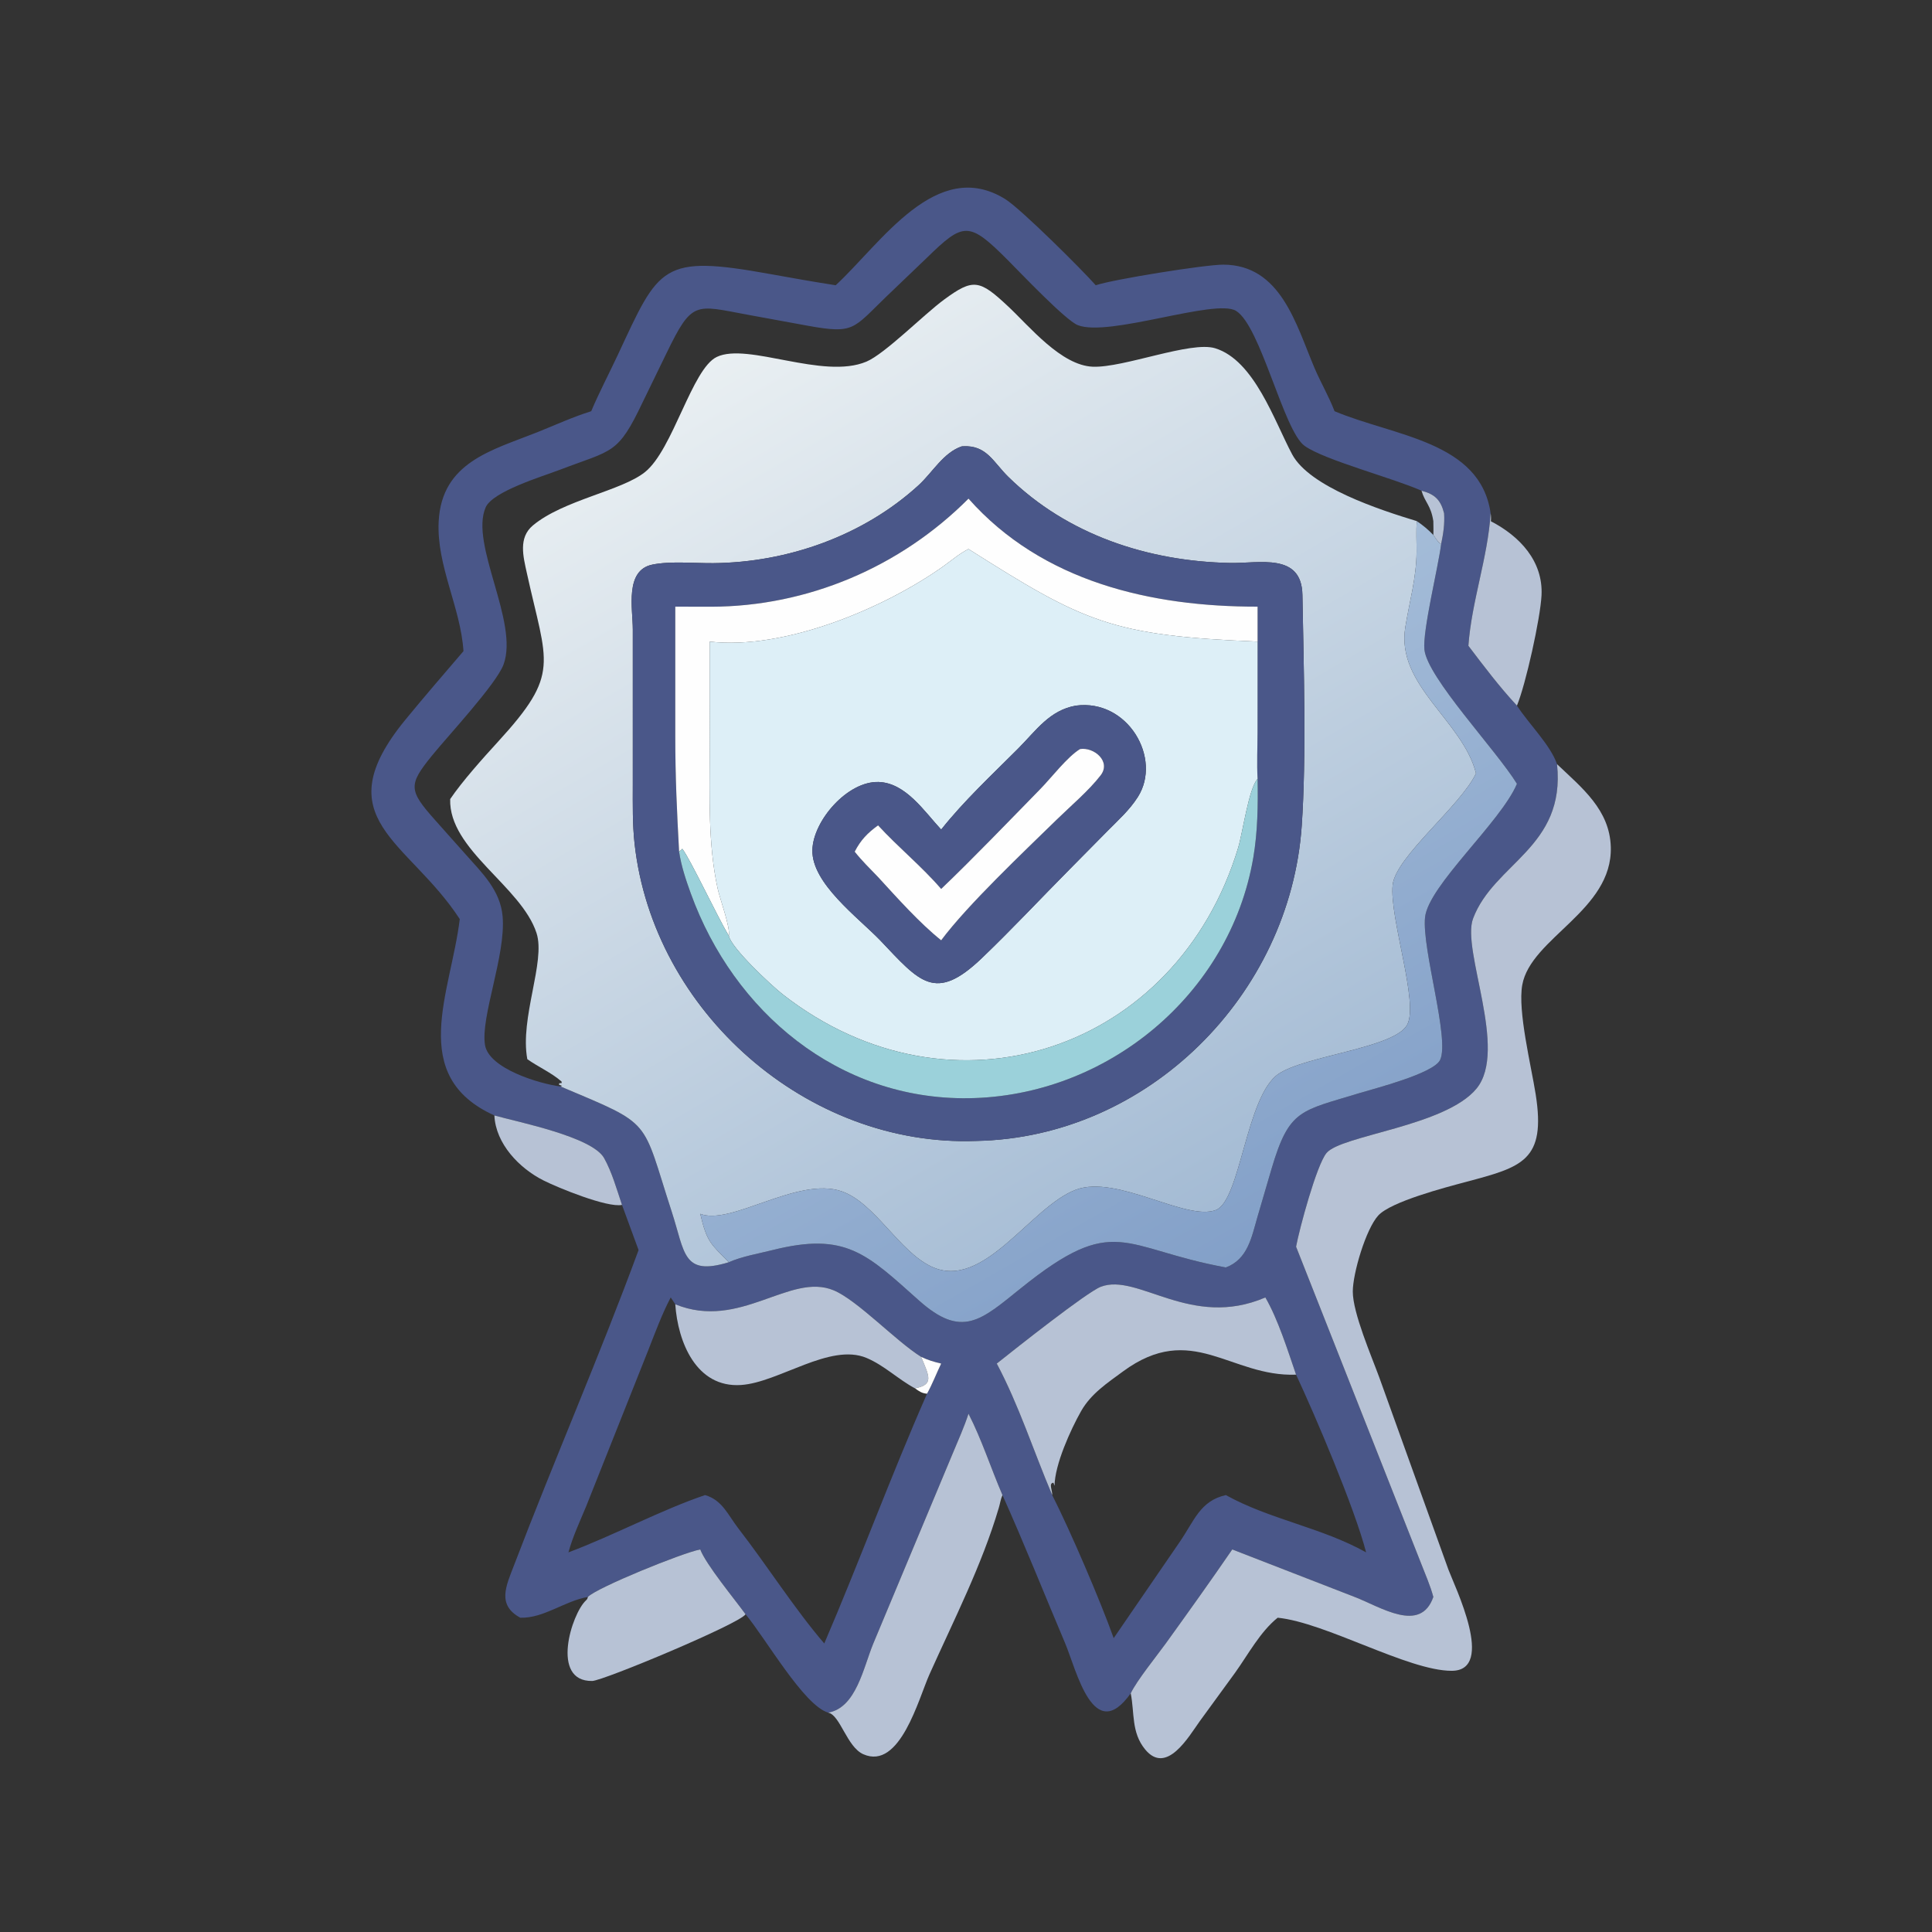 <svg height="1024" width="1024" xmlns:xlink="http://www.w3.org/1999/xlink" xmlns="http://www.w3.org/2000/svg">
	<rect width="100%" height="100%" fill="#333333" stroke="none"/>
	<path d="M353.672 108.977C369.539 115.645 392.301 116.926 395.033 136.031C394.26 147.93 389.989 159.337 389.14 171.142C393.252 176.56 397.361 182.017 402.005 186.997C405.1 191.782 410.878 197.41 412.632 202.517C414.934 224.621 395.89 228.721 390.373 243.436C387.246 251.781 399.727 278.179 391.309 288.463C383.106 298.486 355.42 300.83 351.533 305.57C348.887 308.797 344.354 325.644 343.473 330.386L376.621 414.365C377.746 417.291 379.043 420.173 379.85 423.207C376.446 432.954 365.955 425.882 358.913 423.175L326.562 410.619C320.833 418.971 314.879 427.292 308.956 435.507C306.563 438.826 301.28 445.33 299.654 448.748C289.795 462.65 285.298 442.634 282.268 435.468C276.739 422.391 271.469 409.169 265.666 396.213C262.603 389.108 260.187 381.524 256.662 374.652C255.506 378.207 253.957 381.637 252.519 385.085L231.438 435.535C228.791 441.939 226.91 452.571 219.471 453.864C212.998 451.939 202.878 434.12 197.577 427.795C194.626 423.724 187.087 414.611 185.574 410.619C180.866 411.499 158.071 420.775 155.791 423.207C149.616 424.272 144.104 428.9 137.886 428.712C131.6 425.311 134.163 420.213 136.212 414.84C146.883 386.864 158.884 359.385 169.23 331.281L164.835 319.314C163.476 315.274 162.176 310.622 160.095 306.909C156.928 301.26 137.42 297.397 131.018 295.606C107.872 285.141 119.5 263.047 121.842 243.567C108.162 222.562 85.774 217.126 107.486 190.67C112.504 184.556 117.676 178.569 122.823 172.565C122.092 161.003 115.658 149.902 116.253 138.206C117.054 122.432 130.429 119.32 142.423 114.532C147.14 112.649 151.827 110.482 156.678 108.977C158.823 103.897 161.401 99.031 163.732 94.038C174.762 70.422 175.201 67.388 204.342 72.667C210.042 73.7 215.742 74.707 221.467 75.595C233.484 64.5 248.188 41.45 266.414 52.775C270.57 55.357 286.983 71.711 290.38 75.595C295.086 74.015 319.407 70.12 324.196 70.135C339.415 70.183 343.441 85.926 348.319 97.428C349.977 101.337 352.148 105.011 353.672 108.977ZM376.715 130.043C369.229 126.697 351.073 121.958 345.745 118.17C340.164 114.203 334.095 86.308 327.535 82.364C322.037 79.057 293.868 89.403 285.64 86.173C282.378 84.892 270.447 72.309 267.049 68.903C256.787 58.62 255.386 58.797 245.628 68.318L234.742 78.739C226.023 87.166 226.34 88.529 214.219 86.352L197.967 83.376C184.112 80.793 183.413 79.632 176.611 93.643L170.317 106.587C163.684 120.543 162.477 119.106 148.374 124.492C143.629 126.304 130.549 130.227 128.701 134.464C124.441 144.236 137.593 164.916 133.442 176.11C131.521 181.29 118.691 195.047 114.462 200.267C108.206 207.988 108.249 209.41 115.28 217.301L123.416 226.438C127.782 231.359 132.602 235.939 133.2 242.872C134.088 253.186 127.299 269.519 128.533 276.946C129.57 283.186 142.912 287.223 148.557 287.927L148.787 288.026C173.296 298.38 169.885 296.119 178.022 321.137C181.554 331.995 180.87 338.252 193.14 334.503C196.622 332.957 200.998 332.226 204.712 331.291C224.204 326.388 229.731 332.34 243.504 344.616C254.943 354.812 259.926 349.932 270.516 341.415C295.635 321.213 297.181 330.821 324.86 335.89C330.665 333.735 331.676 327.901 333.212 322.596L336.993 309.684C341.681 293.851 344.63 294.478 360.373 289.657C364.144 288.502 379.892 284.51 381.637 280.91C384.286 275.445 376.781 251.534 377.653 243.114C378.524 234.697 397.763 217.832 402.005 207.716C396.58 198.853 378.263 179.603 377.485 172.145C376.965 167.158 381.161 150.26 381.921 144.179C382.496 141.366 382.882 138.902 382.7 136.031C381.827 132.54 380.302 130.974 376.715 130.043ZM178.956 345.647L177.747 343.836C175.409 348.277 173.594 353.24 171.755 357.913L155.332 399.205C153.682 403.195 151.78 407.225 150.645 411.393C162.545 406.941 175.409 400.064 186.85 396.213C191.439 397.533 192.914 401.49 195.681 405.057C203.187 414.732 210.625 426.458 218.441 435.536C227.844 413.615 236.066 391.187 245.673 369.346C247.087 366.822 248.162 363.976 249.42 361.36C247.547 360.921 245.837 360.415 244.101 359.575C237.43 355.423 227.249 344.594 220.954 341.956C209.346 337.09 196.113 352.67 178.956 345.647ZM343.473 364.301C341.238 357.805 338.728 349.711 335.335 343.836C315.589 352.329 301.557 337.24 291.72 341.007C288.07 342.405 269.448 357.137 264.154 361.36C270.025 372.386 273.96 384.725 278.845 396.213C283.641 405.655 291.69 424.414 295.138 434.126L312.501 408.826C316.488 403.096 317.966 397.759 324.86 396.213C336.534 402.691 350.279 404.803 362.032 411.393C359.033 399.746 348.517 375.056 343.473 364.301Z" transform="scale(2 2)" fill="#4A5789"></path>
	<defs>
		<linearGradient y2="94.933" x2="190.114" y1="320.14" x1="322.084" gradientUnits="userSpaceOnUse" id="gradient_0">
			<stop stop-color="#A4BBD4" offset="0"></stop>
			<stop stop-color="#E9EFF2" offset="1"></stop>
		</linearGradient>
	</defs>
	<path d="M119.303 211.764C122.514 207.025 128.001 200.908 131.963 196.579C148.641 178.359 144.94 176.107 139.621 151.858C138.666 147.502 137.32 142.501 141.226 139.244C149.32 132.495 164.719 130.095 170.938 125.099C178.365 119.131 183.368 97.721 189.964 94.586C198.196 90.673 218.072 100.7 229.61 95.836C234.529 93.762 244.783 83.38 250.152 79.429C257.948 73.692 259.575 74.082 267.22 81.252C272.866 86.549 281.249 96.869 289.626 97.184C297.825 97.493 315.546 90.305 322.026 92.291C332.425 95.479 337.764 111.686 342.432 120.405C347.06 129.051 365.616 135.113 375.475 138.104C375.248 140.809 375.434 143.536 375.411 146.249C375.352 153.208 373.509 159.455 372.414 166.234C369.925 181.633 387.63 190.982 391.157 204.933C387.226 213.439 369.895 227.013 369.074 234.477C368.129 243.069 376.08 265.779 372.914 271.581C369.543 277.759 345.994 279.73 338.819 284.593C330.21 290.428 328.758 318.179 322.203 320.673C314.316 323.673 296.002 311.225 285.136 315.28C273.08 319.778 260.683 342.159 246.87 335.674C238.173 331.591 231.855 318.762 223.064 315.714C211.445 311.685 193.688 324.912 185.574 321.677C187.333 329.193 188.361 329.618 193.14 334.503C180.87 338.252 181.554 331.995 178.022 321.137C169.885 296.119 173.296 298.38 148.787 288.026L148.557 287.927L148.964 287.757L148.138 287.444L148.202 287.073L148.869 287.015L148.813 286.615C146.228 284.322 142.607 282.726 139.744 280.695C137.704 269.772 144.643 254.861 142.19 247.285C138.163 234.852 118.881 225.204 119.303 211.764ZM254.862 118.295C249.981 119.96 247.139 125.198 243.447 128.577C228.808 141.971 208.753 149.063 189.005 149.241C184.058 149.285 177.569 148.648 172.846 149.636C165.532 151.167 167.681 161.248 167.699 166.774L167.7 207.814C167.699 213.091 167.591 218.36 168.174 223.614C173.12 268.158 213.994 304.036 258.729 302.36C304.185 301.465 341.873 263.699 344.972 218.85C346.237 200.537 345.483 176.168 345.155 157.663C344.955 146.39 333.739 149.341 326.031 149.192C304.314 148.771 282.899 141.776 267.189 126.347C263.192 122.422 261.461 117.919 255.189 118.274L254.862 118.295Z" transform="scale(2 2)" fill="url(#gradient_0)"></path>
	<path d="M258.729 302.36C213.994 304.036 173.12 268.158 168.174 223.614C167.591 218.36 167.699 213.091 167.7 207.814L167.699 166.774C167.681 161.248 165.532 151.167 172.846 149.636C177.569 148.648 184.058 149.285 189.005 149.241C208.753 149.063 228.808 141.971 243.447 128.577C247.139 125.198 249.981 119.96 254.862 118.295L255.189 118.274C261.461 117.919 263.192 122.422 267.189 126.347C282.899 141.776 304.314 148.771 326.031 149.192C333.739 149.341 344.955 146.39 345.155 157.663C345.483 176.168 346.237 200.537 344.972 218.85C341.873 263.699 304.185 301.465 258.729 302.36ZM333.275 170.034L333.275 160.767C305.129 160.812 276.202 154.211 256.662 132.14C238.615 150.27 214.028 160.744 188.429 160.788L178.956 160.767L178.954 195.068C178.957 206.01 179.384 214.943 179.971 225.704C180.509 229.435 181.796 233.263 183.077 236.796C194.446 268.15 222.173 291.484 256.637 291.04C293.299 290.568 325.957 263.615 332.14 227.257C333.301 220.432 333.409 213.298 333.275 206.396C333.043 202.317 333.257 198.146 333.261 194.055L333.275 170.034Z" transform="scale(2 2)" fill="#4A5789"></path>
	<path d="M376.715 130.043C380.302 130.974 381.827 132.54 382.7 136.031C382.882 138.902 382.496 141.366 381.921 144.179C381.112 143.822 380.398 142.514 379.85 141.789C379.914 140.568 379.859 139.327 379.85 138.104C379.185 133.838 377.614 133.148 376.715 130.043Z" transform="scale(2 2)" fill="#B7C2D5"></path>
	<path d="M333.275 170.034C294.496 168.452 287.29 164.896 256.662 145.5C254.244 146.704 252.203 148.5 250.014 150.055C234.081 161.372 207.728 172.309 188.072 170.034L188.073 199.171C188.08 211.167 187.616 223.619 190.17 235.414C190.773 238.201 193.605 245.797 193.14 248.002C189.904 242.552 183.069 227.924 180.83 224.952L179.971 225.704C179.384 214.943 178.957 206.01 178.954 195.068L178.956 160.767L188.429 160.788C214.028 160.744 238.615 150.27 256.662 132.14C276.202 154.211 305.129 160.812 333.275 160.767L333.275 170.034Z" transform="scale(2 2)" fill="#FEFEFE"></path>
	<path d="M395.033 136.031C395.177 136.896 395.172 137.574 395.066 138.442L395.033 138.104C402.74 142.078 408.972 148.696 408.521 157.764C408.219 163.845 404.351 181.343 402.005 186.997C397.361 182.017 393.252 176.56 389.14 171.142C389.989 159.337 394.26 147.93 395.033 136.031Z" transform="scale(2 2)" fill="#B7C2D5"></path>
	<defs>
		<linearGradient y2="201.926" x2="265.014" y1="328.39" x1="337.204" gradientUnits="userSpaceOnUse" id="gradient_1">
			<stop stop-color="#83A0C8" offset="0"></stop>
			<stop stop-color="#A4BCD8" offset="1"></stop>
		</linearGradient>
	</defs>
	<path d="M375.475 138.104C377.025 139.132 378.579 140.43 379.85 141.789C380.398 142.514 381.112 143.822 381.921 144.179C381.161 150.26 376.965 167.158 377.485 172.145C378.263 179.603 396.58 198.853 402.005 207.716C397.763 217.832 378.524 234.697 377.653 243.114C376.781 251.534 384.286 275.445 381.637 280.91C379.892 284.51 364.144 288.502 360.373 289.657C344.63 294.478 341.681 293.851 336.993 309.684L333.212 322.596C331.676 327.901 330.665 333.735 324.86 335.89C297.181 330.821 295.635 321.213 270.516 341.415C259.926 349.932 254.943 354.812 243.504 344.616C229.731 332.34 224.204 326.388 204.712 331.291C200.998 332.226 196.622 332.957 193.14 334.503C188.361 329.618 187.333 329.193 185.574 321.677C193.688 324.912 211.445 311.685 223.064 315.714C231.855 318.762 238.173 331.591 246.87 335.674C260.683 342.159 273.08 319.778 285.136 315.28C296.002 311.225 314.316 323.673 322.203 320.673C328.758 318.179 330.21 290.428 338.819 284.593C345.994 279.73 369.543 277.759 372.914 271.581C376.08 265.779 368.129 243.069 369.074 234.477C369.895 227.013 387.226 213.439 391.157 204.933C387.63 190.982 369.925 181.633 372.414 166.234C373.509 159.455 375.352 153.208 375.411 146.249C375.434 143.536 375.248 140.809 375.475 138.104Z" transform="scale(2 2)" fill="url(#gradient_1)"></path>
	<path d="M256.662 145.5C287.29 164.896 294.496 168.452 333.275 170.034L333.261 194.055C333.257 198.146 333.043 202.317 333.275 206.396C330.938 208.899 329.331 220.662 328.137 224.622C311.899 278.489 252.283 298.572 207.389 263.482C204.411 261.155 193.759 251.207 193.14 248.002C193.605 245.797 190.773 238.201 190.17 235.414C187.616 223.619 188.08 211.167 188.073 199.171L188.072 170.034C207.728 172.309 234.081 161.372 250.014 150.055C252.203 148.5 254.244 146.704 256.662 145.5ZM285.123 186.997C278.119 188.224 274.595 193.589 269.794 198.403C262.907 205.31 255.479 212.202 249.42 219.844C244.941 215.02 240.051 207.509 232.899 207.237C224.641 206.924 215.469 217.475 215.289 225.277C215.086 234.083 227.344 243.089 233.251 249.19C243.74 260.237 247.791 265.791 260.206 253.905C268.193 246.259 275.781 238.123 283.569 230.269L293.553 220.165C296.393 217.291 299.333 214.67 301.527 211.229C308.044 201.008 298.904 185.181 285.123 186.997Z" transform="scale(2 2)" fill="#DDEFF7"></path>
	<path d="M249.42 219.844C255.479 212.202 262.907 205.31 269.794 198.403C274.595 193.589 278.119 188.224 285.123 186.997C298.904 185.181 308.044 201.008 301.527 211.229C299.333 214.67 296.393 217.291 293.553 220.165L283.569 230.269C275.781 238.123 268.193 246.259 260.206 253.905C247.791 265.791 243.74 260.237 233.251 249.19C227.344 243.089 215.086 234.083 215.289 225.277C215.469 217.475 224.641 206.924 232.899 207.237C240.051 207.509 244.941 215.02 249.42 219.844ZM286.23 198.505C282.87 200.532 278.621 206.11 275.677 209.117C267.258 217.719 258.083 227.288 249.42 235.579C244.217 229.54 238.052 224.572 232.695 218.725C229.905 220.75 228.083 222.623 226.502 225.704C228.388 228.093 230.585 230.238 232.695 232.427C237.722 237.909 243.664 244.581 249.42 249.19C256.405 239.81 271.401 225.657 279.986 217.26C283.687 213.641 288.614 209.471 291.689 205.461C294.512 201.781 289.936 197.934 286.23 198.505Z" transform="scale(2 2)" fill="#4A5789"></path>
	<path d="M249.42 235.579C258.083 227.288 267.258 217.719 275.677 209.117C278.621 206.11 282.87 200.532 286.23 198.505C289.936 197.934 294.512 201.781 291.689 205.461C288.614 209.471 283.687 213.641 279.986 217.26C271.401 225.657 256.405 239.81 249.42 249.19C243.664 244.581 237.722 237.909 232.695 232.427C230.585 230.238 228.388 228.093 226.502 225.704C228.083 222.623 229.905 220.75 232.695 218.725C238.052 224.572 244.217 229.54 249.42 235.579Z" transform="scale(2 2)" fill="#FEFEFE"></path>
	<path d="M412.632 202.517C419.234 208.786 426.595 214.599 426.879 224.466C427.364 241.306 405.659 248.552 403.414 261.02C402.171 267.926 405.767 282.371 406.969 289.986C409.753 307.63 403.404 309.247 388.433 313.239C382.995 314.689 368.616 318.434 365.247 322.126C361.981 325.707 358.5 337.427 358.505 342.291C358.51 347.973 363.472 359.403 365.552 365.109L383.848 415.965C385.439 420.27 396.528 442.786 384.693 442.782C373.159 442.778 351.325 429.984 338.594 428.712C333.918 432.482 330.778 438.462 327.308 443.298L317.968 456.11C315.024 460.207 309.132 470.558 303.448 463.586C299.769 459.073 300.698 453.941 299.654 448.748C301.28 445.33 306.563 438.826 308.956 435.507C314.879 427.292 320.833 418.971 326.562 410.619L358.913 423.175C365.955 425.882 376.446 432.954 379.85 423.207C379.043 420.173 377.746 417.291 376.621 414.365L343.473 330.386C344.354 325.644 348.887 308.797 351.533 305.57C355.42 300.83 383.106 298.486 391.309 288.463C399.727 278.179 387.246 251.781 390.373 243.436C395.89 228.721 414.934 224.621 412.632 202.517Z" transform="scale(2 2)" fill="#B7C2D5"></path>
	<path d="M333.275 206.396C333.409 213.298 333.301 220.432 332.14 227.257C325.957 263.615 293.299 290.568 256.637 291.04C222.173 291.484 194.446 268.15 183.077 236.796C181.796 233.263 180.509 229.435 179.971 225.704L180.83 224.952C183.069 227.924 189.904 242.552 193.14 248.002C193.759 251.207 204.411 261.155 207.389 263.482C252.283 298.572 311.899 278.489 328.137 224.622C329.331 220.662 330.938 208.899 333.275 206.396Z" transform="scale(2 2)" fill="#9BD1DA"></path>
	<path d="M131.018 295.606C137.42 297.397 156.928 301.26 160.095 306.909C162.176 310.622 163.476 315.274 164.835 319.314C160.91 320.109 147.863 314.759 144.014 312.82C137.619 309.599 131.354 303.102 131.018 295.606Z" transform="scale(2 2)" fill="#B7C2D5"></path>
	<path d="M343.473 364.301C326.066 364.95 315.858 350.012 297.594 363.454C293.413 366.532 289.125 369.346 286.506 373.959C283.729 378.852 279.523 388.139 279.467 393.743L279.169 392.947C277.806 393.002 278.968 395.138 278.845 396.213C273.96 384.725 270.025 372.386 264.154 361.36C269.448 357.137 288.07 342.405 291.72 341.007C301.557 337.24 315.589 352.329 335.335 343.836C338.728 349.711 341.238 357.805 343.473 364.301Z" transform="scale(2 2)" fill="#B7C2D5"></path>
	<path d="M178.956 345.647C196.113 352.67 209.346 337.09 220.954 341.956C227.249 344.594 237.43 355.423 244.101 359.575C246.335 364.865 247.485 366.939 242.48 367.924C238.028 365.535 234.341 361.846 229.65 359.87C219.974 355.794 206.406 366.373 196.382 367.04C184.49 367.83 179.629 355.606 178.956 345.647Z" transform="scale(2 2)" fill="#B7C2D5"></path>
	<path d="M244.101 359.575C245.837 360.415 247.547 360.921 249.42 361.36C248.162 363.976 247.087 366.822 245.673 369.346C244.304 369.252 243.576 368.698 242.48 367.924C247.485 366.939 246.335 364.865 244.101 359.575Z" transform="scale(2 2)" fill="#FEFEFE"></path>
	<path d="M265.666 396.213C265.178 397.308 265.032 398.454 264.695 399.592C260.185 414.845 252.816 429.234 246.324 443.707C243.436 450.146 238.507 469.202 228.782 464.887C224.426 462.954 222.663 454.49 219.471 453.864C226.91 452.571 228.791 441.939 231.438 435.535L252.519 385.085C253.957 381.637 255.506 378.207 256.662 374.652C260.187 381.524 262.603 389.108 265.666 396.213Z" transform="scale(2 2)" fill="#B7C2D5"></path>
	<path d="M155.791 423.207C158.071 420.775 180.866 411.499 185.574 410.619C187.087 414.611 194.626 423.724 197.577 427.795C196.157 430.243 159.825 445.434 156.933 445.476C145.807 445.64 151.481 427.673 155.26 424.153C155.614 423.823 155.7 423.675 155.791 423.207Z" transform="scale(2 2)" fill="#B7C2D5"></path>
</svg>
